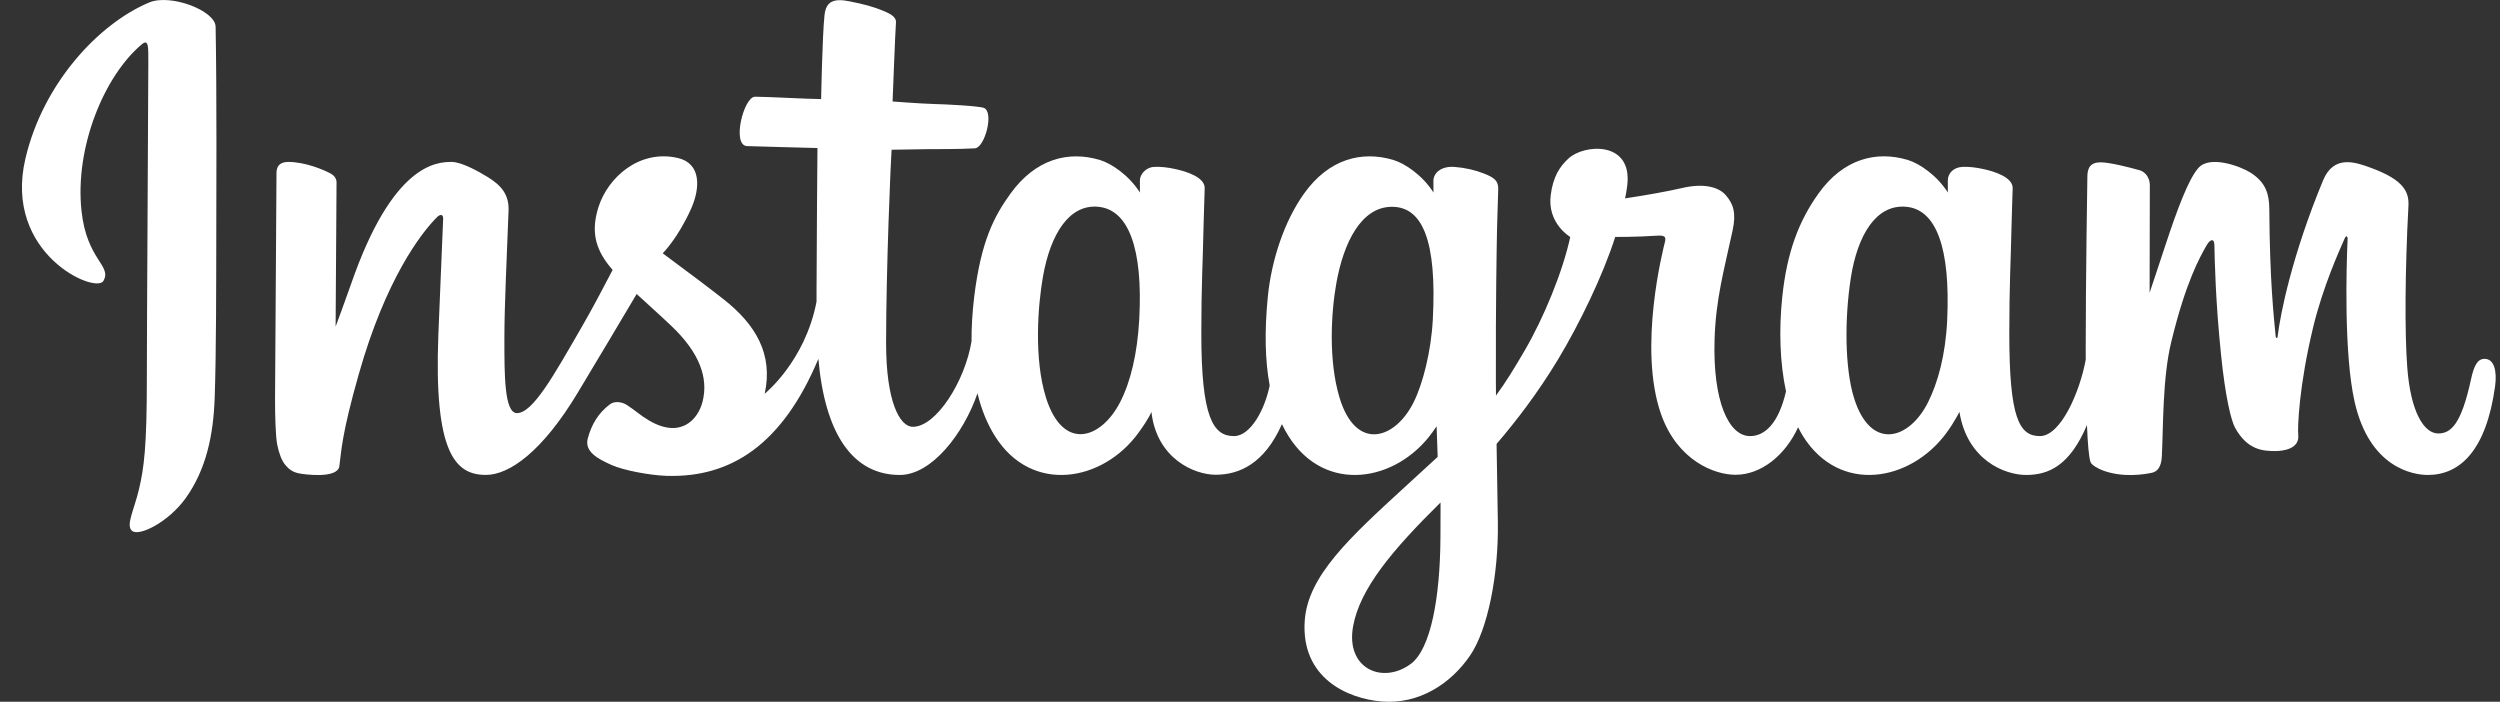 <svg width="57" height="16" viewBox="0 0 57 16" fill="none" xmlns="http://www.w3.org/2000/svg">
<rect x="0" y="0" width="57" height="16" fill="#333333" stroke="none"/>
<path id="Vector" d="M3.403 0.056C2.248 0.539 0.979 1.904 0.579 3.618C0.071 5.789 2.183 6.707 2.357 6.406C2.56 6.053 1.978 5.933 1.858 4.806C1.703 3.351 2.38 1.726 3.231 1.012C3.389 0.88 3.382 1.064 3.382 1.405C3.382 2.016 3.348 7.493 3.348 8.636C3.348 10.183 3.284 10.671 3.169 11.154C3.053 11.643 2.866 11.973 3.008 12.101C3.166 12.243 3.842 11.904 4.233 11.359C4.702 10.704 4.866 9.918 4.895 9.064C4.931 8.035 4.929 6.401 4.931 5.47C4.932 4.615 4.945 2.113 4.916 0.609C4.909 0.24 3.886 -0.147 3.403 0.056L3.403 0.056ZM44.396 7.295C44.359 8.099 44.181 8.728 43.96 9.171C43.532 10.029 42.645 10.296 42.268 9.062C42.062 8.389 42.053 7.266 42.2 6.328C42.351 5.371 42.77 4.649 43.465 4.715C44.151 4.779 44.471 5.662 44.396 7.295V7.295ZM32.842 12.284C32.833 13.62 32.623 14.791 32.172 15.132C31.532 15.614 30.673 15.252 30.851 14.277C31.008 13.415 31.753 12.533 32.844 11.457C32.844 11.457 32.846 11.702 32.842 12.284H32.842ZM32.668 7.287C32.629 8.019 32.439 8.755 32.231 9.171C31.804 10.029 30.91 10.297 30.54 9.062C30.286 8.218 30.347 7.125 30.472 6.437C30.635 5.543 31.029 4.715 31.737 4.715C32.425 4.715 32.765 5.47 32.668 7.287V7.287ZM25.975 7.276C25.933 8.052 25.781 8.7 25.538 9.171C25.099 10.023 24.23 10.294 23.847 9.062C23.57 8.174 23.664 6.963 23.779 6.309C23.95 5.338 24.377 4.649 25.044 4.715C25.729 4.782 26.062 5.662 25.975 7.276V7.276ZM56.647 8.182C56.48 8.182 56.403 8.355 56.34 8.645C56.121 9.655 55.89 9.883 55.593 9.883C55.261 9.883 54.962 9.383 54.886 8.382C54.825 7.594 54.835 6.145 54.912 4.703C54.928 4.406 54.846 4.113 54.052 3.825C53.71 3.7 53.212 3.517 52.965 4.115C52.266 5.803 51.992 7.143 51.928 7.687C51.924 7.715 51.89 7.721 51.884 7.655C51.843 7.219 51.751 6.427 51.74 4.762C51.737 4.438 51.669 4.161 51.31 3.935C51.078 3.788 50.371 3.528 50.117 3.837C49.897 4.09 49.642 4.77 49.376 5.576C49.161 6.231 49.011 6.675 49.011 6.675C49.011 6.675 49.014 4.907 49.016 4.236C49.017 3.983 48.844 3.899 48.791 3.884C48.556 3.815 48.092 3.701 47.895 3.701C47.652 3.701 47.592 3.837 47.592 4.035C47.592 4.061 47.554 6.362 47.554 7.972C47.554 8.042 47.554 8.118 47.555 8.199C47.42 8.939 46.984 9.943 46.51 9.943C46.035 9.943 45.812 9.523 45.812 7.605C45.812 6.485 45.845 5.998 45.862 5.189C45.871 4.723 45.89 4.364 45.889 4.283C45.885 4.034 45.454 3.908 45.254 3.862C45.052 3.815 44.877 3.797 44.741 3.805C44.547 3.816 44.41 3.943 44.41 4.117C44.41 4.211 44.411 4.389 44.411 4.389C44.162 3.997 43.761 3.725 43.495 3.646C42.776 3.432 42.027 3.621 41.462 4.412C41.012 5.041 40.741 5.753 40.635 6.776C40.557 7.524 40.582 8.282 40.721 8.923C40.553 9.647 40.243 9.943 39.902 9.943C39.408 9.943 39.05 9.137 39.092 7.743C39.119 6.825 39.303 6.182 39.504 5.251C39.589 4.854 39.52 4.646 39.345 4.447C39.185 4.264 38.845 4.171 38.355 4.286C38.006 4.367 37.508 4.455 37.051 4.523C37.051 4.523 37.079 4.413 37.102 4.22C37.22 3.204 36.117 3.286 35.764 3.611C35.554 3.804 35.411 4.033 35.357 4.444C35.271 5.095 35.802 5.403 35.802 5.403C35.628 6.201 35.2 7.244 34.759 7.998C34.523 8.402 34.342 8.701 34.108 9.019C34.108 8.901 34.107 8.782 34.106 8.664C34.101 6.986 34.123 5.665 34.133 5.189C34.143 4.723 34.162 4.374 34.16 4.293C34.158 4.111 34.051 4.042 33.83 3.955C33.634 3.877 33.403 3.824 33.163 3.806C32.86 3.782 32.677 3.943 32.682 4.133C32.683 4.169 32.683 4.389 32.683 4.389C32.434 3.997 32.033 3.725 31.766 3.646C31.048 3.433 30.298 3.622 29.733 4.413C29.284 5.041 28.99 5.923 28.906 6.768C28.829 7.556 28.843 8.225 28.949 8.788C28.835 9.353 28.506 9.943 28.135 9.943C27.66 9.943 27.39 9.523 27.39 7.605C27.39 6.485 27.424 5.999 27.44 5.189C27.45 4.723 27.468 4.364 27.467 4.283C27.464 4.034 27.033 3.909 26.832 3.862C26.623 3.813 26.442 3.796 26.302 3.806C26.119 3.82 25.99 3.984 25.99 4.106V4.389C25.741 3.997 25.34 3.725 25.073 3.646C24.355 3.433 23.61 3.625 23.04 4.413C22.669 4.926 22.368 5.496 22.213 6.757C22.169 7.121 22.149 7.462 22.151 7.781C22.003 8.687 21.349 9.731 20.814 9.731C20.501 9.731 20.203 9.124 20.203 7.829C20.203 6.105 20.31 3.651 20.328 3.414C20.328 3.414 21.004 3.403 21.135 3.401C21.472 3.397 21.777 3.405 22.226 3.382C22.452 3.371 22.669 2.563 22.436 2.462C22.331 2.417 21.586 2.378 21.291 2.371C21.043 2.366 20.351 2.314 20.351 2.314C20.351 2.314 20.413 0.685 20.428 0.513C20.44 0.37 20.254 0.296 20.148 0.251C19.889 0.142 19.658 0.089 19.383 0.033C19.004 -0.046 18.832 0.031 18.798 0.351C18.748 0.837 18.722 2.259 18.722 2.259C18.443 2.259 17.493 2.205 17.215 2.205C16.956 2.205 16.677 3.317 17.034 3.331C17.446 3.347 18.163 3.36 18.638 3.375C18.638 3.375 18.617 5.87 18.617 6.64C18.617 6.722 18.617 6.801 18.617 6.877C18.356 8.241 17.435 8.977 17.435 8.977C17.633 8.075 17.228 7.398 16.5 6.825C16.232 6.613 15.703 6.213 15.11 5.775C15.11 5.775 15.454 5.437 15.758 4.757C15.973 4.275 15.983 3.723 15.454 3.602C14.579 3.401 13.858 4.043 13.643 4.728C13.477 5.259 13.565 5.653 13.892 6.063C13.916 6.093 13.941 6.123 13.968 6.154C13.771 6.534 13.5 7.047 13.27 7.444C12.633 8.547 12.151 9.419 11.787 9.419C11.496 9.419 11.5 8.533 11.5 7.704C11.5 6.989 11.553 5.915 11.595 4.802C11.609 4.434 11.425 4.224 11.117 4.035C10.929 3.919 10.529 3.692 10.298 3.692C9.951 3.692 8.951 3.74 8.005 6.474C7.886 6.818 7.652 7.446 7.652 7.446L7.673 4.158C7.673 4.081 7.631 4.007 7.537 3.956C7.378 3.869 6.953 3.692 6.575 3.692C6.394 3.692 6.304 3.776 6.304 3.943L6.271 9.087C6.271 9.478 6.282 9.934 6.32 10.133C6.359 10.333 6.421 10.495 6.498 10.592C6.575 10.688 6.665 10.762 6.812 10.792C6.949 10.821 7.698 10.917 7.737 10.63C7.784 10.287 7.786 9.916 8.18 8.531C8.792 6.374 9.592 5.322 9.967 4.948C10.033 4.883 10.108 4.879 10.104 4.986C10.088 5.459 10.032 6.64 9.994 7.644C9.892 10.33 10.381 10.828 11.079 10.828C11.613 10.828 12.366 10.297 13.173 8.953C13.677 8.116 14.165 7.295 14.516 6.703C14.761 6.93 15.036 7.173 15.31 7.434C15.947 8.039 16.157 8.614 16.018 9.159C15.912 9.576 15.512 10.006 14.8 9.588C14.592 9.466 14.504 9.372 14.295 9.235C14.183 9.161 14.012 9.139 13.909 9.216C13.642 9.417 13.49 9.673 13.403 9.99C13.318 10.297 13.627 10.46 13.946 10.603C14.222 10.725 14.813 10.836 15.191 10.849C16.661 10.898 17.839 10.139 18.659 8.181C18.806 9.872 19.43 10.829 20.516 10.829C21.241 10.829 21.969 9.891 22.287 8.968C22.378 9.345 22.513 9.672 22.688 9.948C23.524 11.273 25.146 10.988 25.961 9.863C26.213 9.515 26.252 9.39 26.252 9.39C26.371 10.453 27.226 10.824 27.716 10.824C28.265 10.824 28.831 10.565 29.228 9.671C29.275 9.768 29.325 9.86 29.381 9.948C30.217 11.273 31.84 10.988 32.654 9.863C32.693 9.81 32.726 9.762 32.755 9.719L32.779 10.417C32.779 10.417 32.314 10.844 32.029 11.105C30.773 12.257 29.818 13.132 29.748 14.15C29.657 15.448 30.71 15.93 31.507 15.994C32.353 16.061 33.077 15.594 33.522 14.94C33.914 14.364 34.17 13.125 34.151 11.902C34.144 11.412 34.132 10.789 34.122 10.121C34.563 9.608 35.061 8.96 35.519 8.202C36.018 7.375 36.553 6.265 36.827 5.402C36.827 5.402 37.291 5.406 37.787 5.373C37.946 5.363 37.991 5.395 37.962 5.511C37.927 5.652 37.336 7.932 37.875 9.451C38.244 10.491 39.077 10.825 39.57 10.825C40.148 10.825 40.701 10.389 40.997 9.741C41.033 9.813 41.07 9.883 41.111 9.948C41.947 11.273 43.564 10.986 44.384 9.863C44.569 9.609 44.675 9.39 44.675 9.39C44.851 10.489 45.706 10.829 46.196 10.829C46.706 10.829 47.19 10.62 47.583 9.691C47.599 10.1 47.625 10.434 47.666 10.54C47.691 10.604 47.836 10.685 47.941 10.725C48.408 10.898 48.884 10.816 49.06 10.78C49.182 10.755 49.277 10.658 49.29 10.405C49.324 9.741 49.303 8.626 49.504 7.798C49.842 6.407 50.157 5.868 50.306 5.601C50.39 5.451 50.484 5.426 50.488 5.585C50.495 5.905 50.511 6.846 50.642 8.11C50.738 9.04 50.866 9.589 50.965 9.763C51.246 10.261 51.594 10.284 51.877 10.284C52.057 10.284 52.434 10.235 52.4 9.918C52.383 9.764 52.412 8.81 52.745 7.44C52.963 6.546 53.325 5.737 53.456 5.442C53.504 5.333 53.526 5.419 53.526 5.435C53.498 6.052 53.436 8.067 53.687 9.169C54.028 10.662 55.012 10.829 55.355 10.829C56.087 10.829 56.686 10.272 56.888 8.807C56.936 8.454 56.864 8.182 56.649 8.182" fill="white"/>
</svg>
